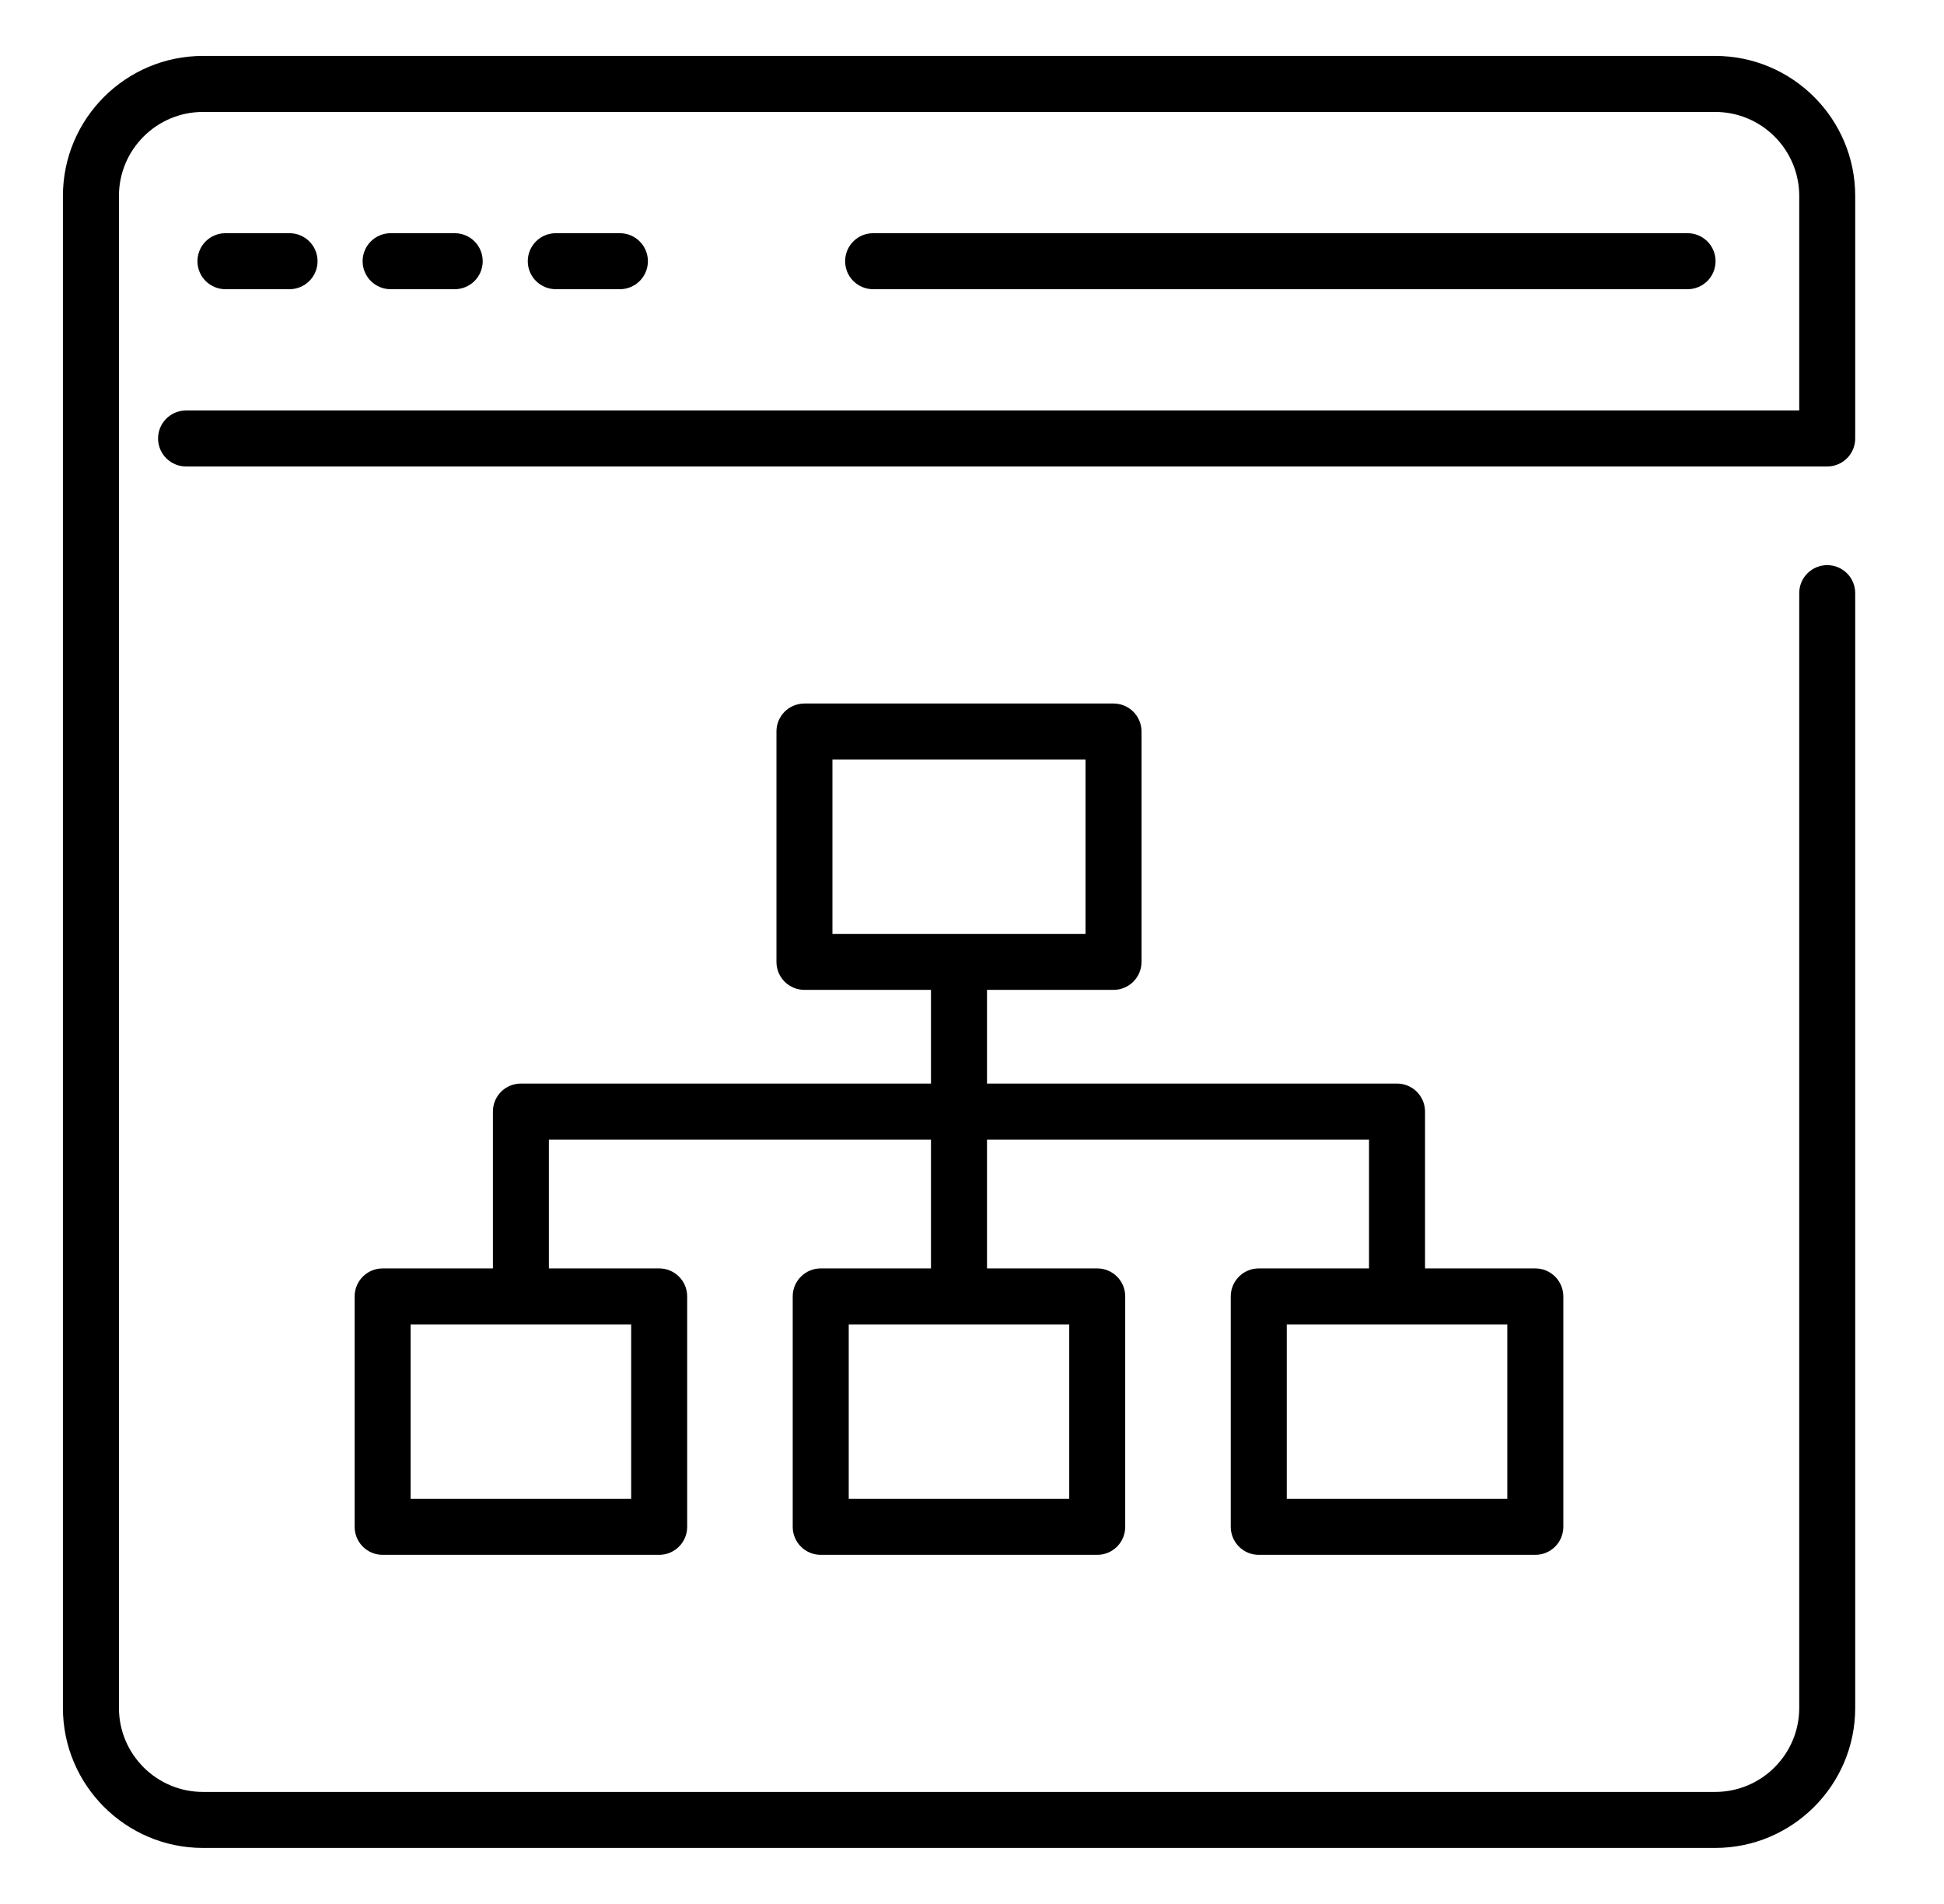<svg width="49" height="48" viewBox="0 0 49 48" fill="none" xmlns="http://www.w3.org/2000/svg">
<path d="M46.762 11.054V4.94C46.762 2.993 45.179 1.41 43.233 1.41H5.115C3.169 1.41 1.586 2.993 1.586 4.94V43.057C1.586 45.003 3.169 46.587 5.115 46.587H43.233C45.179 46.587 46.762 45.003 46.762 43.057V14.953C46.762 14.766 46.688 14.586 46.556 14.454C46.423 14.322 46.244 14.247 46.056 14.247C45.869 14.247 45.69 14.322 45.557 14.454C45.425 14.586 45.351 14.766 45.351 14.953V43.057C45.351 44.225 44.401 45.175 43.233 45.175H5.115C3.948 45.175 2.998 44.225 2.998 43.057V4.94C2.998 3.772 3.948 2.822 5.115 2.822H43.233C44.401 2.822 45.351 3.772 45.351 4.94V10.348H4.69C4.502 10.348 4.323 10.422 4.191 10.555C4.058 10.687 3.984 10.867 3.984 11.054C3.984 11.241 4.058 11.421 4.191 11.553C4.323 11.685 4.502 11.76 4.69 11.76H46.056C46.244 11.76 46.423 11.685 46.556 11.553C46.688 11.421 46.762 11.241 46.762 11.054Z" fill="black"/>
<path d="M42.537 7.291C42.724 7.291 42.903 7.216 43.036 7.084C43.168 6.952 43.242 6.772 43.242 6.585C43.242 6.398 43.168 6.218 43.036 6.086C42.903 5.953 42.724 5.879 42.537 5.879H22.007C21.82 5.879 21.641 5.953 21.508 6.086C21.376 6.218 21.302 6.398 21.302 6.585C21.302 6.772 21.376 6.952 21.508 7.084C21.641 7.216 21.82 7.291 22.007 7.291H42.537ZM7.298 7.291C7.485 7.291 7.665 7.216 7.797 7.084C7.93 6.952 8.004 6.772 8.004 6.585C8.004 6.398 7.93 6.218 7.797 6.086C7.665 5.953 7.485 5.879 7.298 5.879H5.682C5.495 5.879 5.316 5.953 5.183 6.086C5.051 6.218 4.977 6.398 4.977 6.585C4.977 6.772 5.051 6.952 5.183 7.084C5.316 7.216 5.495 7.291 5.682 7.291H7.298ZM11.461 7.291C11.649 7.291 11.828 7.216 11.961 7.084C12.093 6.952 12.167 6.772 12.167 6.585C12.167 6.398 12.093 6.218 11.961 6.086C11.828 5.953 11.649 5.879 11.461 5.879H9.846C9.659 5.879 9.479 5.953 9.347 6.086C9.214 6.218 9.14 6.398 9.14 6.585C9.14 6.772 9.214 6.952 9.347 7.084C9.479 7.216 9.659 7.291 9.846 7.291H11.461ZM15.625 7.291C15.812 7.291 15.992 7.216 16.124 7.084C16.256 6.952 16.331 6.772 16.331 6.585C16.331 6.398 16.256 6.218 16.124 6.086C15.992 5.953 15.812 5.879 15.625 5.879H14.009C13.822 5.879 13.642 5.953 13.51 6.086C13.377 6.218 13.303 6.398 13.303 6.585C13.303 6.772 13.377 6.952 13.51 7.084C13.642 7.216 13.822 7.291 14.009 7.291H15.625ZM31.728 31.977C31.541 31.977 31.361 32.051 31.229 32.184C31.097 32.316 31.022 32.495 31.022 32.683V38.492C31.022 38.679 31.097 38.859 31.229 38.991C31.361 39.124 31.541 39.198 31.728 39.198H38.699C38.886 39.198 39.065 39.124 39.198 38.991C39.33 38.859 39.405 38.679 39.405 38.492V32.683C39.405 32.495 39.33 32.316 39.198 32.184C39.065 32.051 38.886 31.977 38.699 31.977H35.919V28.022C35.919 27.835 35.844 27.656 35.712 27.523C35.58 27.391 35.4 27.317 35.213 27.317H24.878V24.955H28.067C28.254 24.955 28.433 24.881 28.566 24.749C28.698 24.616 28.773 24.437 28.773 24.25V18.442C28.773 18.254 28.698 18.075 28.566 17.942C28.433 17.81 28.254 17.736 28.067 17.736H20.277C20.089 17.736 19.91 17.81 19.777 17.942C19.645 18.075 19.571 18.254 19.571 18.442V24.25C19.571 24.437 19.645 24.616 19.777 24.749C19.91 24.881 20.089 24.955 20.277 24.955H23.466V27.317H13.13C12.942 27.317 12.763 27.391 12.63 27.523C12.498 27.656 12.424 27.835 12.424 28.022V31.977H9.645C9.457 31.977 9.278 32.051 9.145 32.184C9.013 32.316 8.939 32.495 8.939 32.683V38.492C8.939 38.679 9.013 38.859 9.145 38.991C9.278 39.124 9.457 39.198 9.645 39.198H16.615C16.802 39.198 16.982 39.124 17.114 38.991C17.247 38.859 17.321 38.679 17.321 38.492V32.683C17.321 32.495 17.247 32.316 17.114 32.184C16.982 32.051 16.802 31.977 16.615 31.977H13.835V28.728H23.466V31.977H20.687C20.5 31.977 20.32 32.051 20.188 32.184C20.055 32.316 19.981 32.495 19.981 32.683V38.492C19.981 38.679 20.055 38.859 20.188 38.991C20.32 39.124 20.5 39.198 20.687 39.198H27.657C27.844 39.198 28.023 39.124 28.156 38.991C28.288 38.859 28.362 38.679 28.362 38.492V32.683C28.362 32.495 28.288 32.316 28.156 32.184C28.023 32.051 27.844 31.977 27.657 31.977H24.878V28.728H34.507V31.977H31.728ZM20.982 19.147H27.361V23.544H20.982V19.147ZM15.909 37.785H10.35V33.389H15.909V37.785ZM26.951 37.785H21.393V33.389H26.951V37.785ZM37.993 37.785H32.434V33.389H37.993V37.785Z" fill="black"/>
</svg>
